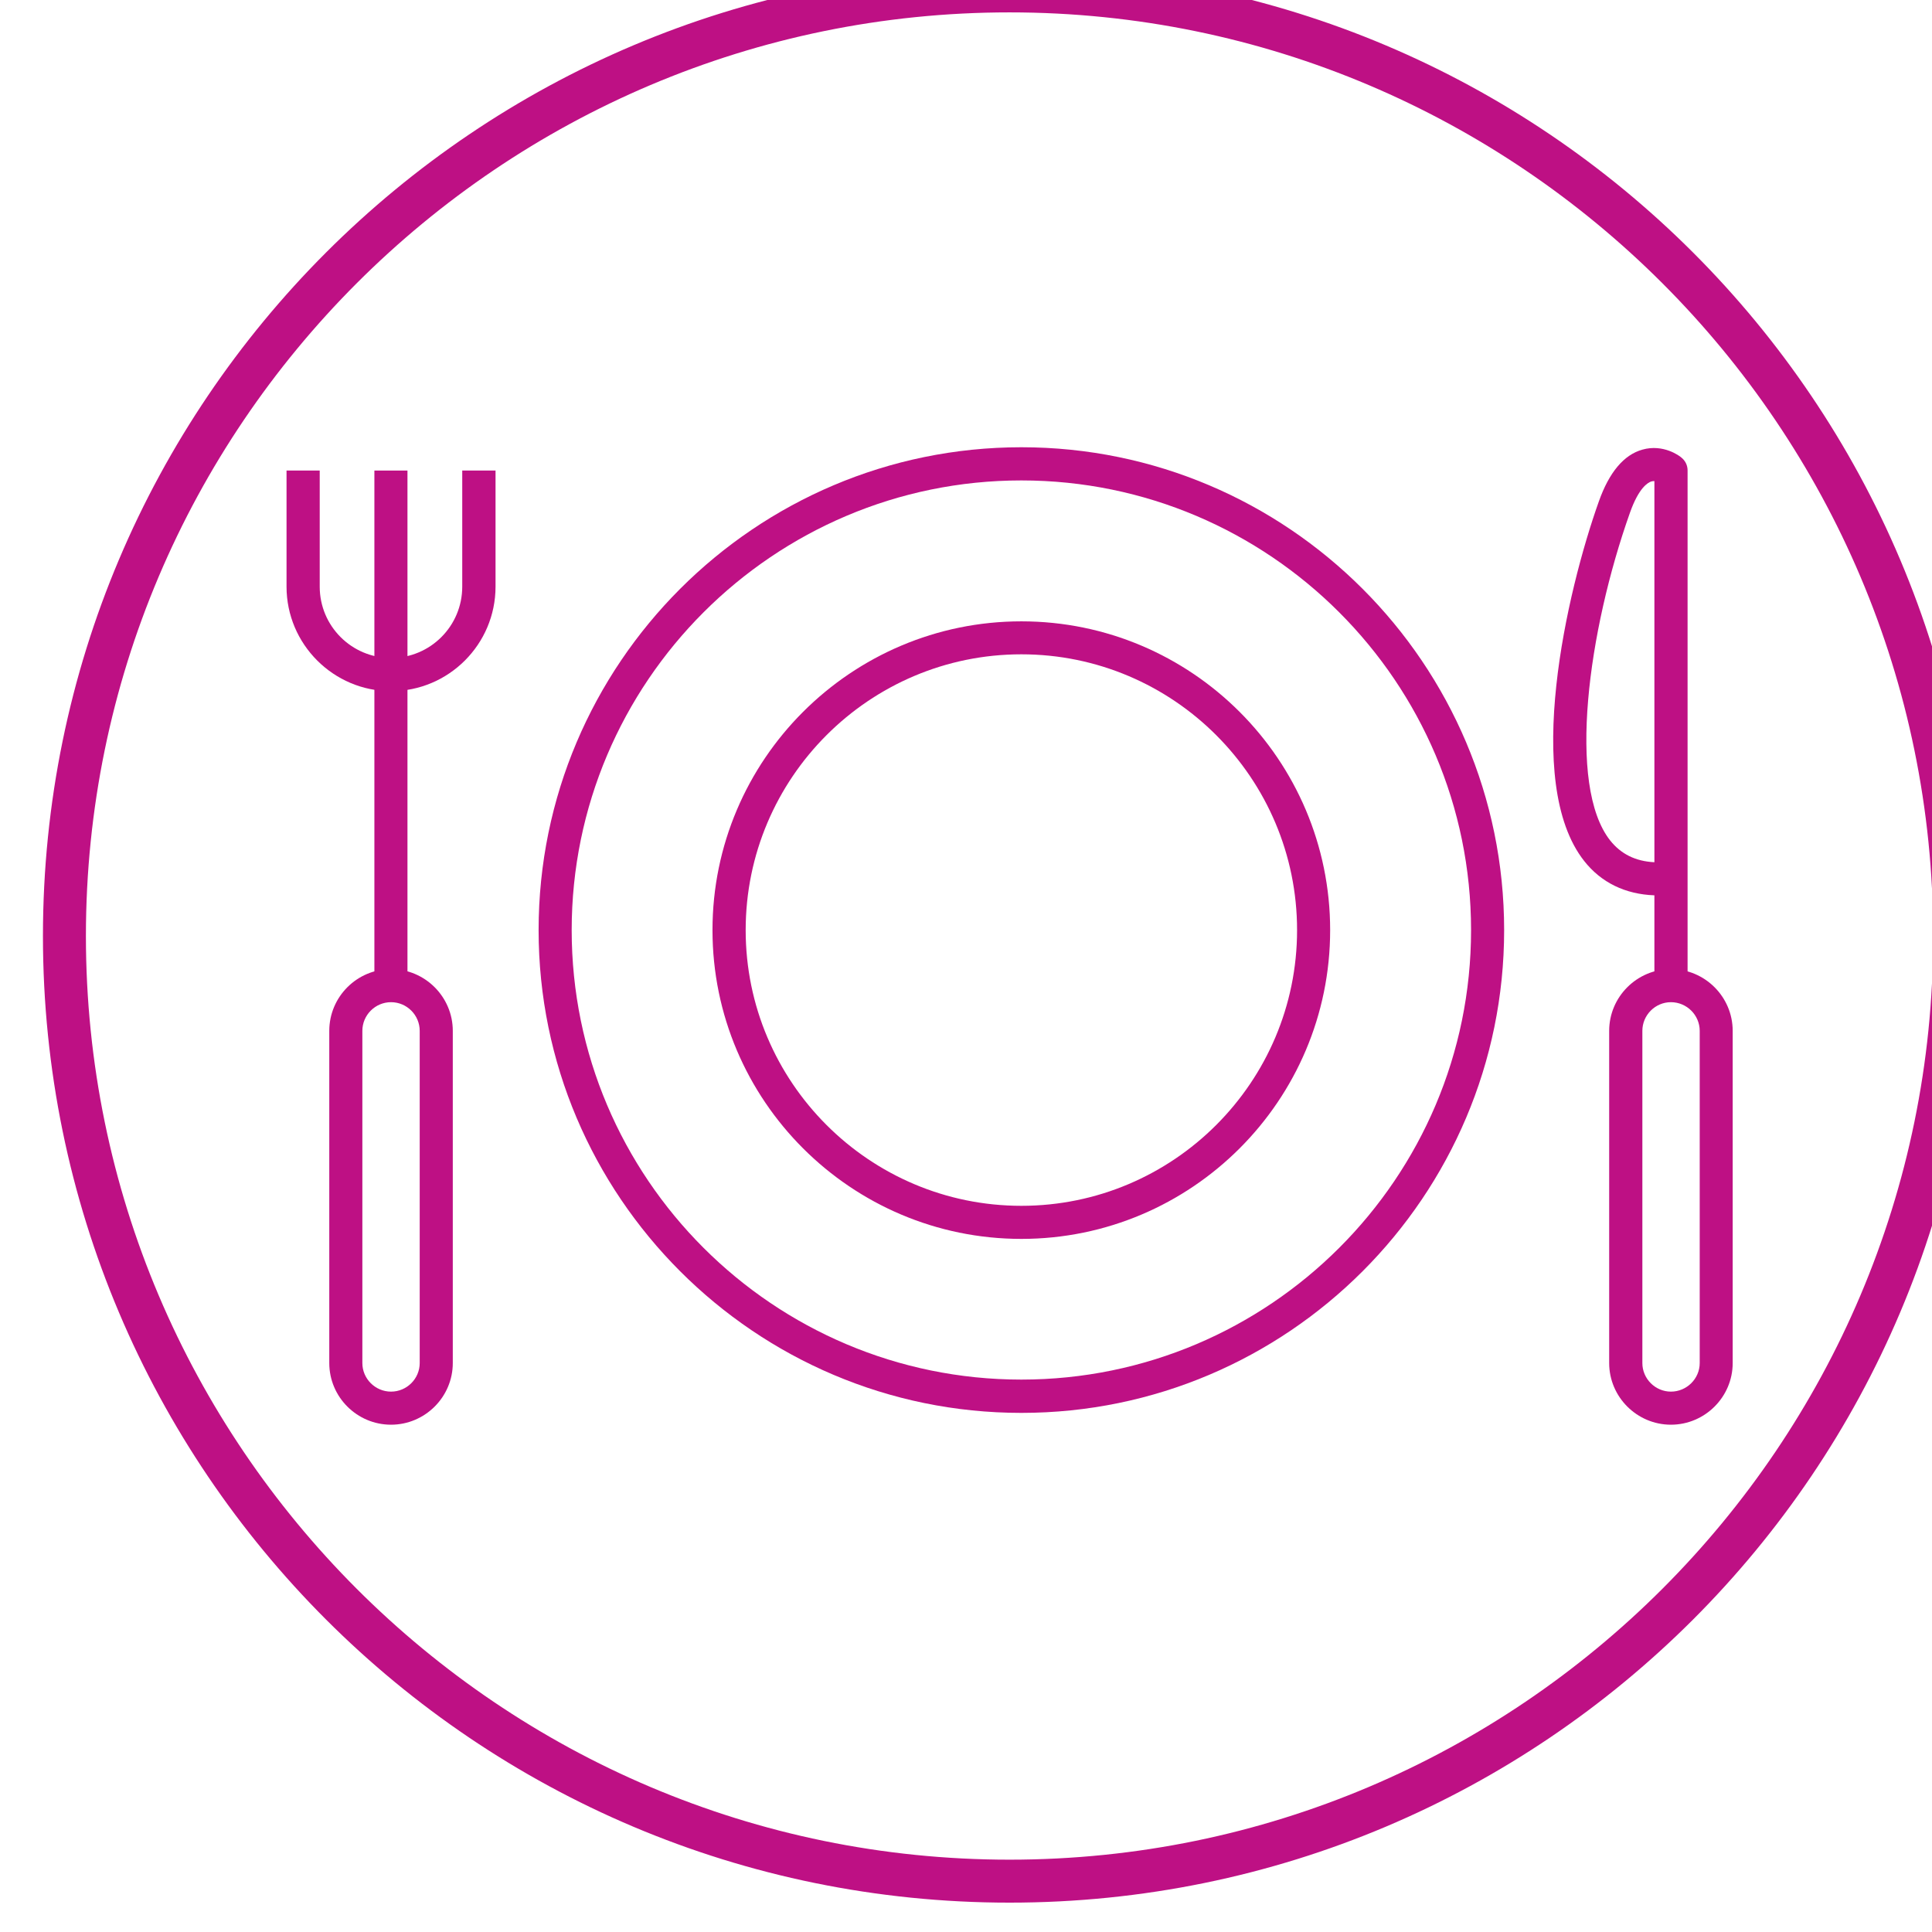 <?xml version="1.0" encoding="UTF-8"?>
<svg xmlns="http://www.w3.org/2000/svg" width="24" height="24" version="1.1" viewBox="0 0 6.35 6.35">
  <defs>
    <clipPath id="clipPath760">
      <path d="m0 0h595.28v841.89h-595.28z"></path>
    </clipPath>
    <clipPath id="clipPath786">
      <path d="m0 0h595.28v841.89h-595.28z"></path>
    </clipPath>
  </defs>
  <g transform="translate(-88.295 -95.01)">
    <g transform="matrix(.353 0 0 -.353 -141.28 256.15)">
      <g transform="translate(605.4 52.972)">
        <g clip-path="url(#clipPath760)">
          <g transform="translate(54.354 403.4)">
            <path d="m0 0c4.742 0 8.6-3.858 8.6-8.6s-3.858-8.6-8.6-8.6-8.6 3.858-8.6 8.6 3.858 8.6 8.6 8.6m0 0.4c-4.971 0-9-4.029-9-9s4.029-9 9-9 9 4.029 9 9-4.029 9-9 9" fill="#be1084"></path>
          </g>
          <g transform="translate(54.464 390.36)">
            <path d="m0 0c-2.479 0-4.495 2.018-4.495 4.495 0 2.479 2.016 4.496 4.495 4.496s4.495-2.017 4.495-4.496c0-2.477-2.016-4.495-4.495-4.495m0 8.682c-2.309 0-4.187-1.879-4.187-4.187 0-2.309 1.878-4.185 4.187-4.185s4.187 1.876 4.187 4.185c0 2.308-1.878 4.187-4.187 4.187" fill="#be1084"></path>
          </g>
          <g transform="translate(54.464 391.98)">
            <path d="m0 0c-1.585 0-2.876 1.289-2.876 2.875s1.291 2.875 2.876 2.875 2.875-1.289 2.875-2.875-1.29-2.875-2.875-2.875m0 5.443c-1.416 0-2.567-1.152-2.567-2.568 0-1.415 1.151-2.567 2.567-2.567s2.567 1.152 2.567 2.567c0 1.416-1.151 2.568-2.567 2.568" fill="#be1084"></path>
          </g>
          <g transform="translate(48.595 397.08)">
            <path d="m0 0c-0.536 0-0.973 0.437-0.973 0.973v1.081h0.309v-1.081c0-0.367 0.297-0.664 0.664-0.664 0.366 0 0.663 0.297 0.663 0.664v1.081h0.31v-1.081c0-0.536-0.436-0.973-0.973-0.973" fill="#be1084"></path>
          </g>
        </g>
      </g>
      <path d="m653.84 447.31h0.308v4.796h-0.308z" fill="#be1084"></path>
      <g transform="translate(605.4 52.972)">
        <g clip-path="url(#clipPath786)">
          <g transform="translate(48.595 390.25)">
            <path d="m0 0c-0.317 0-0.575 0.258-0.575 0.574v3.093c0 0.317 0.258 0.575 0.575 0.575 0.316 0 0.575-0.258 0.575-0.575v-3.093c0-0.316-0.259-0.574-0.575-0.574m0 3.934c-0.147 0-0.267-0.12-0.267-0.267v-3.093c0-0.146 0.12-0.266 0.267-0.266s0.267 0.12 0.267 0.266v3.093c0 0.147-0.12 0.267-0.267 0.267" fill="#be1084"></path>
          </g>
          <g transform="translate(60.667 394.34)">
            <path d="m0 0h-0.309v0.839c-0.272 0.01-0.496 0.119-0.654 0.32-0.575 0.73-0.162 2.509 0.137 3.348 0.096 0.271 0.233 0.434 0.406 0.482 0.195 0.055 0.347-0.06 0.361-0.073 0.038-0.03 0.059-0.074 0.059-0.12zm-0.314 4.696c-8e-3 0-0.016-2e-3 -0.025-4e-3 -0.03-0.01-0.115-0.057-0.197-0.289-0.39-1.097-0.588-2.542-0.185-3.053 0.101-0.127 0.236-0.194 0.412-0.203v3.548c-1e-3 1e-3 -3e-3 1e-3 -5e-3 1e-3" fill="#be1084"></path>
          </g>
          <g transform="translate(60.512 390.25)">
            <path d="m0 0c-0.316 0-0.575 0.258-0.575 0.574v3.093c0 0.317 0.259 0.575 0.575 0.575s0.575-0.258 0.575-0.575v-3.093c0-0.316-0.259-0.574-0.575-0.574m0 3.934c-0.146 0-0.266-0.12-0.266-0.267v-3.093c0-0.146 0.12-0.266 0.266-0.266 0.147 0 0.268 0.12 0.268 0.266v3.093c0 0.147-0.121 0.267-0.268 0.267" fill="#be1084"></path>
          </g>
        </g>
      </g>
    </g>
  </g>
</svg>
